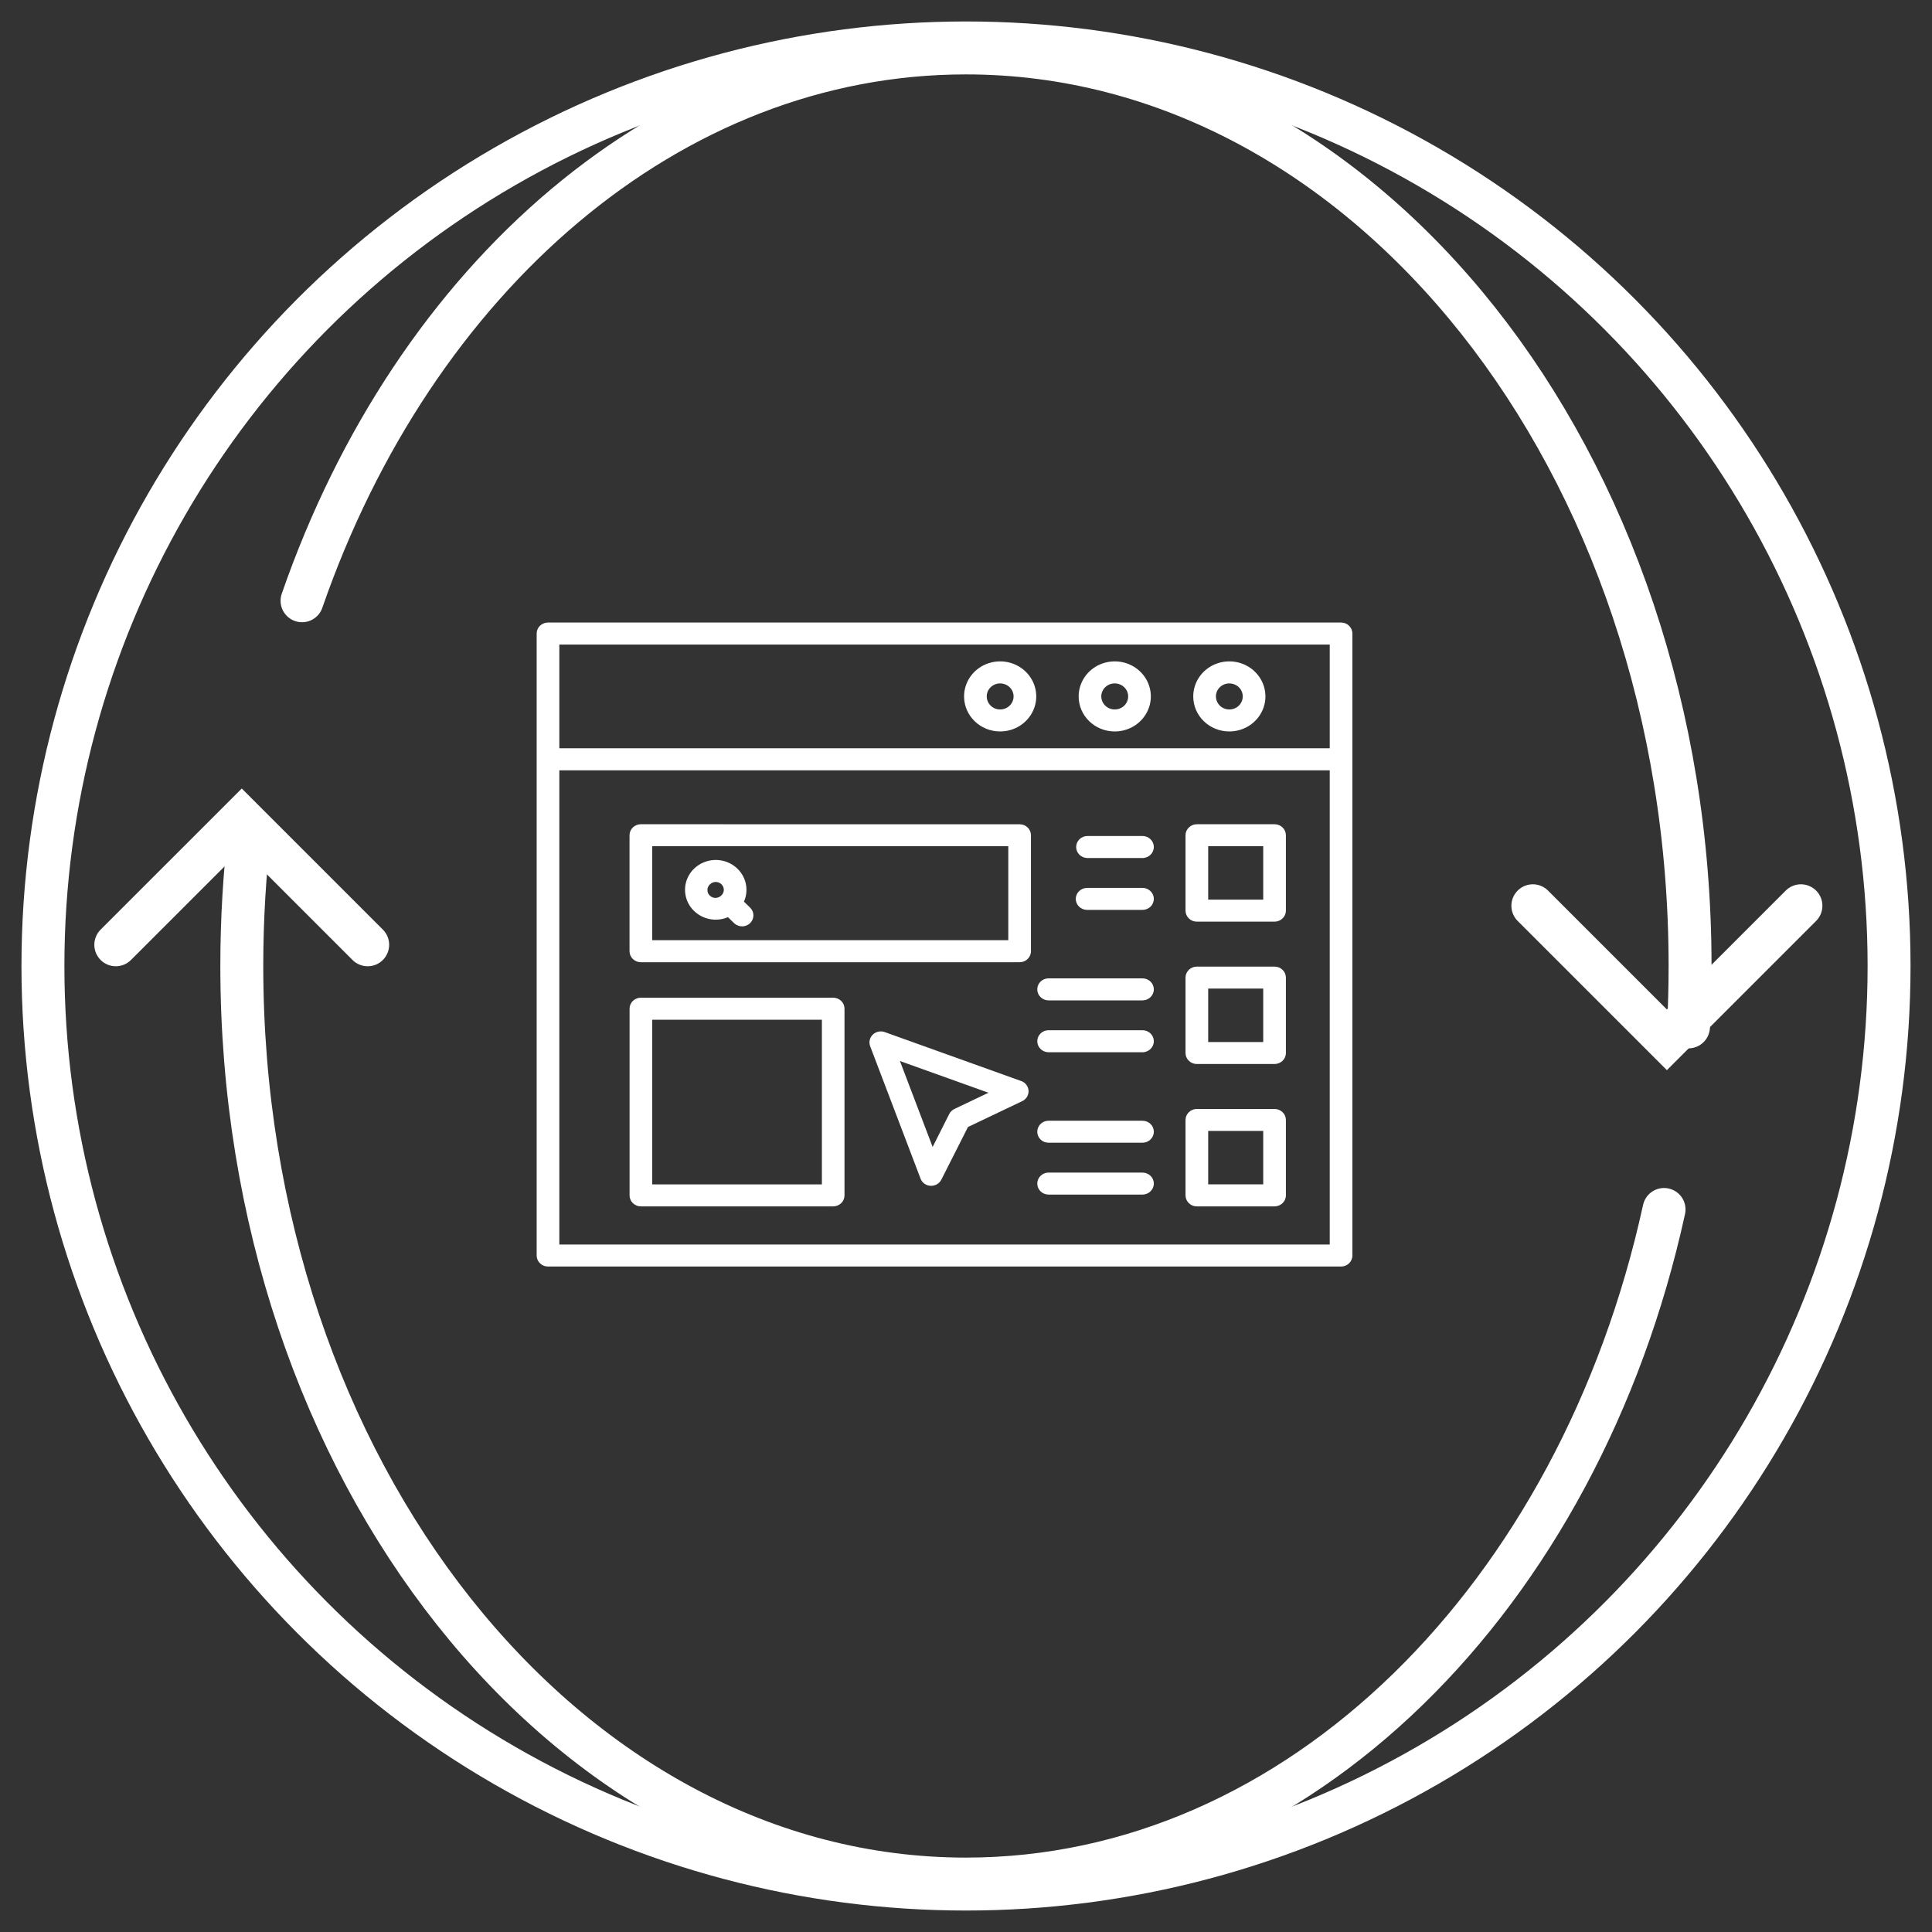 <svg width="45" height="45" viewBox="0 0 45 45" fill="none" xmlns="http://www.w3.org/2000/svg">
<rect x="0" y="0" width="45" height="45" fill="#333333" stroke="none"/>
<g clip-path="url(#clip0_8937_6313)">
<circle cx="22.5" cy="22.5" r="21.5" stroke="white"/>
<path d="M7.035 13.993C9.638 6.482 15.582 1.233 22.498 1.233C31.814 1.233 39.365 10.755 39.365 22.5C39.365 22.977 39.353 23.449 39.328 23.918M5.82 19.31C5.696 20.351 5.632 21.416 5.632 22.5C5.632 34.245 13.183 43.767 22.498 43.767C30.256 43.767 36.791 37.163 38.759 28.171" stroke="white" stroke-linecap="round"/>
<path d="M2.697 22.006L5.631 19.073L8.564 22.006" stroke="white" stroke-linecap="round"/>
<path d="M41.947 21.097L38.825 24.219L35.703 21.097" stroke="white" stroke-linecap="round"/>
<path d="M31.236 14.5H12.764C12.618 14.5 12.5 14.615 12.5 14.757V29.243C12.5 29.385 12.618 29.5 12.764 29.5H31.236C31.382 29.5 31.5 29.385 31.5 29.243V14.757C31.5 14.615 31.382 14.5 31.236 14.5ZM30.972 15.013V17.429H13.028V15.013H30.972ZM13.028 28.987V17.942H30.972V28.987H13.028ZM28.633 17.037C28.974 17.037 29.28 16.838 29.41 16.533C29.541 16.229 29.468 15.877 29.228 15.644C28.988 15.41 28.626 15.341 28.311 15.467C27.998 15.593 27.793 15.891 27.793 16.221C27.793 16.672 28.169 17.037 28.633 17.037ZM28.633 15.918C28.76 15.918 28.874 15.991 28.923 16.104C28.971 16.218 28.944 16.349 28.855 16.436C28.765 16.523 28.63 16.549 28.514 16.502C28.397 16.455 28.321 16.344 28.321 16.221C28.321 16.053 28.461 15.918 28.633 15.918ZM25.964 17.037C26.305 17.037 26.611 16.838 26.741 16.533C26.872 16.229 26.799 15.877 26.559 15.644C26.319 15.41 25.957 15.341 25.642 15.467C25.329 15.593 25.124 15.891 25.124 16.221C25.124 16.672 25.5 17.037 25.964 17.037ZM25.964 15.918C26.091 15.918 26.205 15.991 26.254 16.105C26.302 16.219 26.275 16.349 26.186 16.436C26.096 16.523 25.961 16.549 25.845 16.502C25.728 16.455 25.651 16.344 25.651 16.221C25.651 16.053 25.792 15.918 25.964 15.918ZM23.295 17.037C23.636 17.037 23.942 16.838 24.072 16.533C24.203 16.229 24.13 15.877 23.89 15.644C23.649 15.41 23.288 15.341 22.973 15.467C22.66 15.593 22.455 15.891 22.455 16.221C22.456 16.672 22.831 17.037 23.295 17.037ZM23.295 15.918C23.422 15.918 23.536 15.991 23.585 16.105C23.633 16.219 23.606 16.349 23.517 16.436C23.427 16.523 23.292 16.549 23.175 16.502C23.059 16.455 22.983 16.344 22.983 16.221C22.983 16.053 23.123 15.918 23.295 15.918ZM23.749 19.199L14.928 19.198C14.857 19.198 14.79 19.225 14.74 19.273C14.691 19.321 14.663 19.386 14.663 19.455V22.156C14.663 22.297 14.781 22.412 14.928 22.412H23.749C23.895 22.412 24.013 22.297 24.013 22.156V19.455C24.013 19.386 23.985 19.321 23.935 19.273C23.886 19.225 23.819 19.199 23.749 19.199ZM23.485 21.899H15.191V19.71H23.485V21.899ZM16.67 21.421C16.769 21.421 16.866 21.401 16.956 21.363L17.102 21.505C17.206 21.602 17.369 21.601 17.471 21.502C17.573 21.403 17.575 21.243 17.474 21.143L17.328 21.001C17.453 20.719 17.374 20.391 17.131 20.193C16.889 19.995 16.542 19.976 16.278 20.145C16.013 20.314 15.895 20.631 15.986 20.926C16.076 21.219 16.356 21.421 16.672 21.421L16.67 21.421ZM16.538 20.596C16.611 20.525 16.731 20.525 16.804 20.596C16.878 20.668 16.878 20.783 16.804 20.854C16.77 20.891 16.72 20.913 16.669 20.914C16.618 20.915 16.568 20.895 16.532 20.86C16.496 20.825 16.476 20.777 16.477 20.727C16.478 20.677 16.5 20.63 16.538 20.596ZM19.406 23.238H14.928C14.857 23.238 14.791 23.266 14.741 23.313C14.691 23.362 14.664 23.427 14.664 23.495V27.843C14.664 27.91 14.691 27.976 14.741 28.024C14.791 28.072 14.857 28.099 14.928 28.099H19.406C19.476 28.099 19.543 28.072 19.593 28.024C19.643 27.976 19.67 27.91 19.67 27.843V23.495C19.67 23.427 19.643 23.362 19.593 23.313C19.543 23.266 19.476 23.238 19.406 23.238ZM19.143 27.587H15.191V23.751H19.143V27.587ZM23.784 25.179L20.607 24.039C20.51 24.005 20.402 24.027 20.328 24.099C20.256 24.169 20.232 24.274 20.268 24.369L21.442 27.454L21.441 27.453C21.478 27.549 21.57 27.615 21.675 27.62H21.688C21.789 27.62 21.881 27.564 21.926 27.476L22.546 26.25L23.809 25.648C23.904 25.603 23.962 25.508 23.957 25.406C23.951 25.304 23.884 25.214 23.785 25.178L23.784 25.179ZM22.232 25.829C22.179 25.854 22.136 25.895 22.11 25.946L21.723 26.715L20.961 24.713L23.023 25.452L22.232 25.829ZM29.686 22.514H27.877C27.807 22.514 27.74 22.541 27.691 22.589C27.641 22.637 27.613 22.703 27.613 22.77V24.527C27.613 24.595 27.641 24.66 27.691 24.708C27.74 24.756 27.807 24.783 27.877 24.783H29.686C29.832 24.783 29.951 24.669 29.951 24.527V22.77C29.951 22.703 29.923 22.637 29.873 22.589C29.824 22.541 29.757 22.514 29.686 22.514ZM29.423 24.271H28.141V23.026H29.423V24.271ZM29.686 19.198H27.877C27.807 19.198 27.74 19.225 27.691 19.273C27.641 19.321 27.613 19.386 27.613 19.455V21.211C27.613 21.279 27.641 21.344 27.691 21.392C27.74 21.441 27.807 21.467 27.877 21.467H29.686C29.832 21.467 29.951 21.352 29.951 21.211V19.455C29.951 19.386 29.923 19.321 29.873 19.273C29.824 19.225 29.757 19.198 29.686 19.198ZM29.423 20.954H28.141V19.71H29.423V20.954ZM29.686 25.83H27.877C27.807 25.83 27.74 25.857 27.691 25.905C27.641 25.953 27.613 26.018 27.613 26.087V27.843C27.613 27.91 27.641 27.976 27.691 28.024C27.74 28.073 27.807 28.1 27.877 28.099H29.686C29.832 28.099 29.951 27.984 29.951 27.843V26.087C29.951 26.018 29.923 25.953 29.873 25.905C29.824 25.857 29.757 25.83 29.686 25.83ZM29.423 27.586H28.141V26.341H29.423V27.586ZM26.875 23.044C26.875 23.186 26.756 23.301 26.61 23.301H24.416C24.273 23.296 24.16 23.183 24.16 23.044C24.16 22.905 24.273 22.792 24.416 22.788H26.61C26.681 22.788 26.747 22.815 26.798 22.863C26.847 22.912 26.875 22.976 26.875 23.044ZM26.875 24.252C26.875 24.393 26.756 24.509 26.61 24.509H24.416C24.273 24.504 24.16 24.391 24.16 24.252C24.16 24.113 24.273 24 24.416 23.996H26.61C26.681 23.996 26.747 24.023 26.798 24.071C26.847 24.12 26.875 24.183 26.875 24.252ZM26.875 26.36C26.875 26.501 26.756 26.616 26.61 26.616H24.416C24.273 26.613 24.16 26.499 24.16 26.36C24.16 26.222 24.273 26.108 24.416 26.104H26.61C26.681 26.104 26.747 26.131 26.798 26.179C26.847 26.227 26.875 26.292 26.875 26.36ZM26.875 27.567C26.875 27.709 26.756 27.824 26.61 27.824H24.416C24.273 27.82 24.16 27.707 24.16 27.568C24.16 27.43 24.273 27.316 24.416 27.312H26.61C26.681 27.312 26.747 27.339 26.798 27.387C26.847 27.435 26.875 27.5 26.875 27.567ZM26.875 19.728C26.875 19.869 26.756 19.985 26.61 19.985H25.322C25.179 19.98 25.066 19.866 25.066 19.729C25.066 19.59 25.179 19.477 25.322 19.472H26.611C26.682 19.472 26.747 19.499 26.798 19.548C26.847 19.595 26.875 19.66 26.875 19.728ZM26.875 20.936C26.875 21.003 26.847 21.07 26.798 21.118C26.747 21.166 26.681 21.193 26.61 21.193H25.322C25.176 21.193 25.057 21.079 25.057 20.937C25.057 20.796 25.176 20.681 25.322 20.681H26.611C26.682 20.681 26.747 20.708 26.797 20.756C26.847 20.804 26.875 20.868 26.875 20.936Z" fill="white"/>
</g>
<defs>
<clipPath id="clip0_8937_6313">
<rect width="44" height="44" fill="white" transform="translate(0.5 0.5)"/>
</clipPath>
</defs>
</svg>

